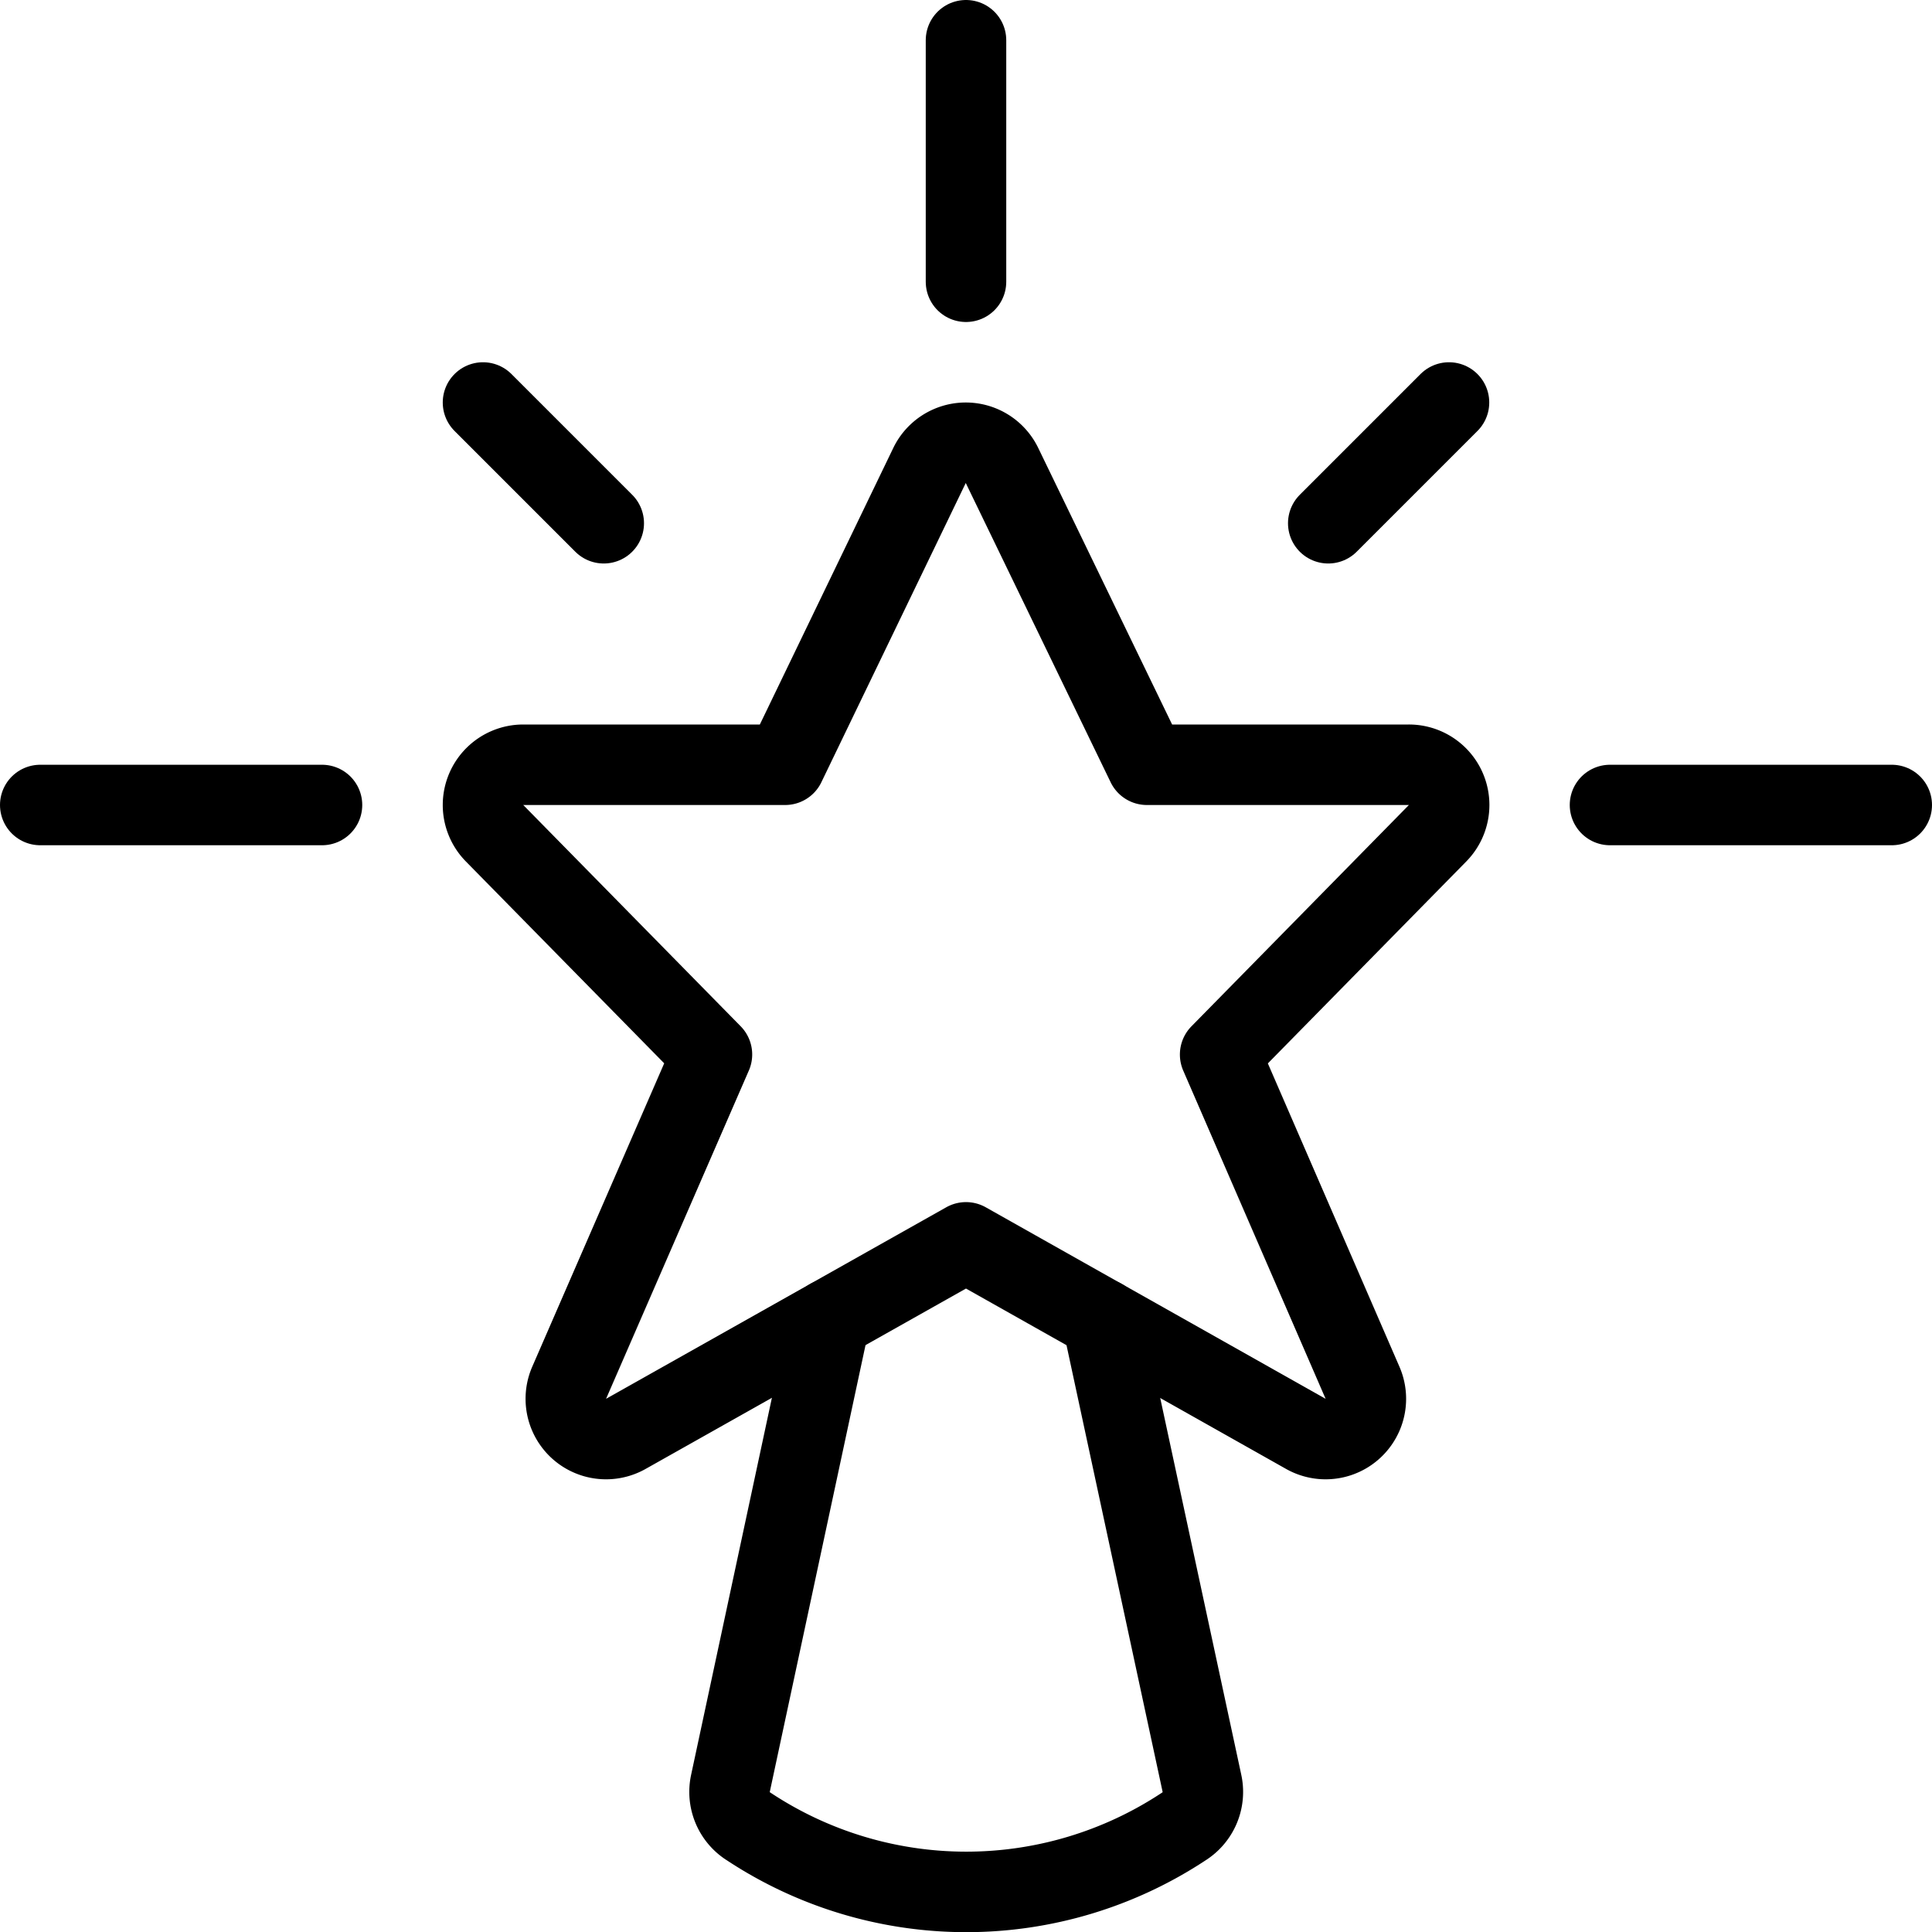 <svg id="Light" xmlns="http://www.w3.org/2000/svg" viewBox="0 0 24 24"><g transform="matrix(1,0,0,1,0,0)"><defs><style>.cls-1{fill:none;stroke:#000000;stroke-linecap:round;stroke-linejoin:round;}</style></defs><title>christmas-tree-top-star</title><path class="cls-1" d="M12,15.433l4.227,2.382a.5.5,0,0,0,.7-.635L15.157,13.1l2.7-2.748A.5.5,0,0,0,17.5,9.5H14.247l-1.8-3.718a.5.5,0,0,0-.9,0L9.753,9.5H6.5a.5.5,0,0,0-.356.851l2.7,2.748L7.069,17.18a.5.5,0,0,0,.7.635Z"></path><path class="cls-1" d="M10.31,16.385,9.074,22.153a.507.507,0,0,0,.229.538,4.9,4.9,0,0,0,5.4,0,.508.508,0,0,0,.228-.538L13.69,16.385"></path><line class="cls-1" x1="12" y1="3.5" x2="12" y2="0.5"></line><line class="cls-1" x1="7.5" y1="6.5" x2="6" y2="5"></line><line class="cls-1" x1="16.5" y1="6.5" x2="18" y2="5"></line><line class="cls-1" x1="4" y1="10" x2="0.5" y2="10"></line><line class="cls-1" x1="20" y1="10" x2="23.5" y2="10"></line></g></svg>